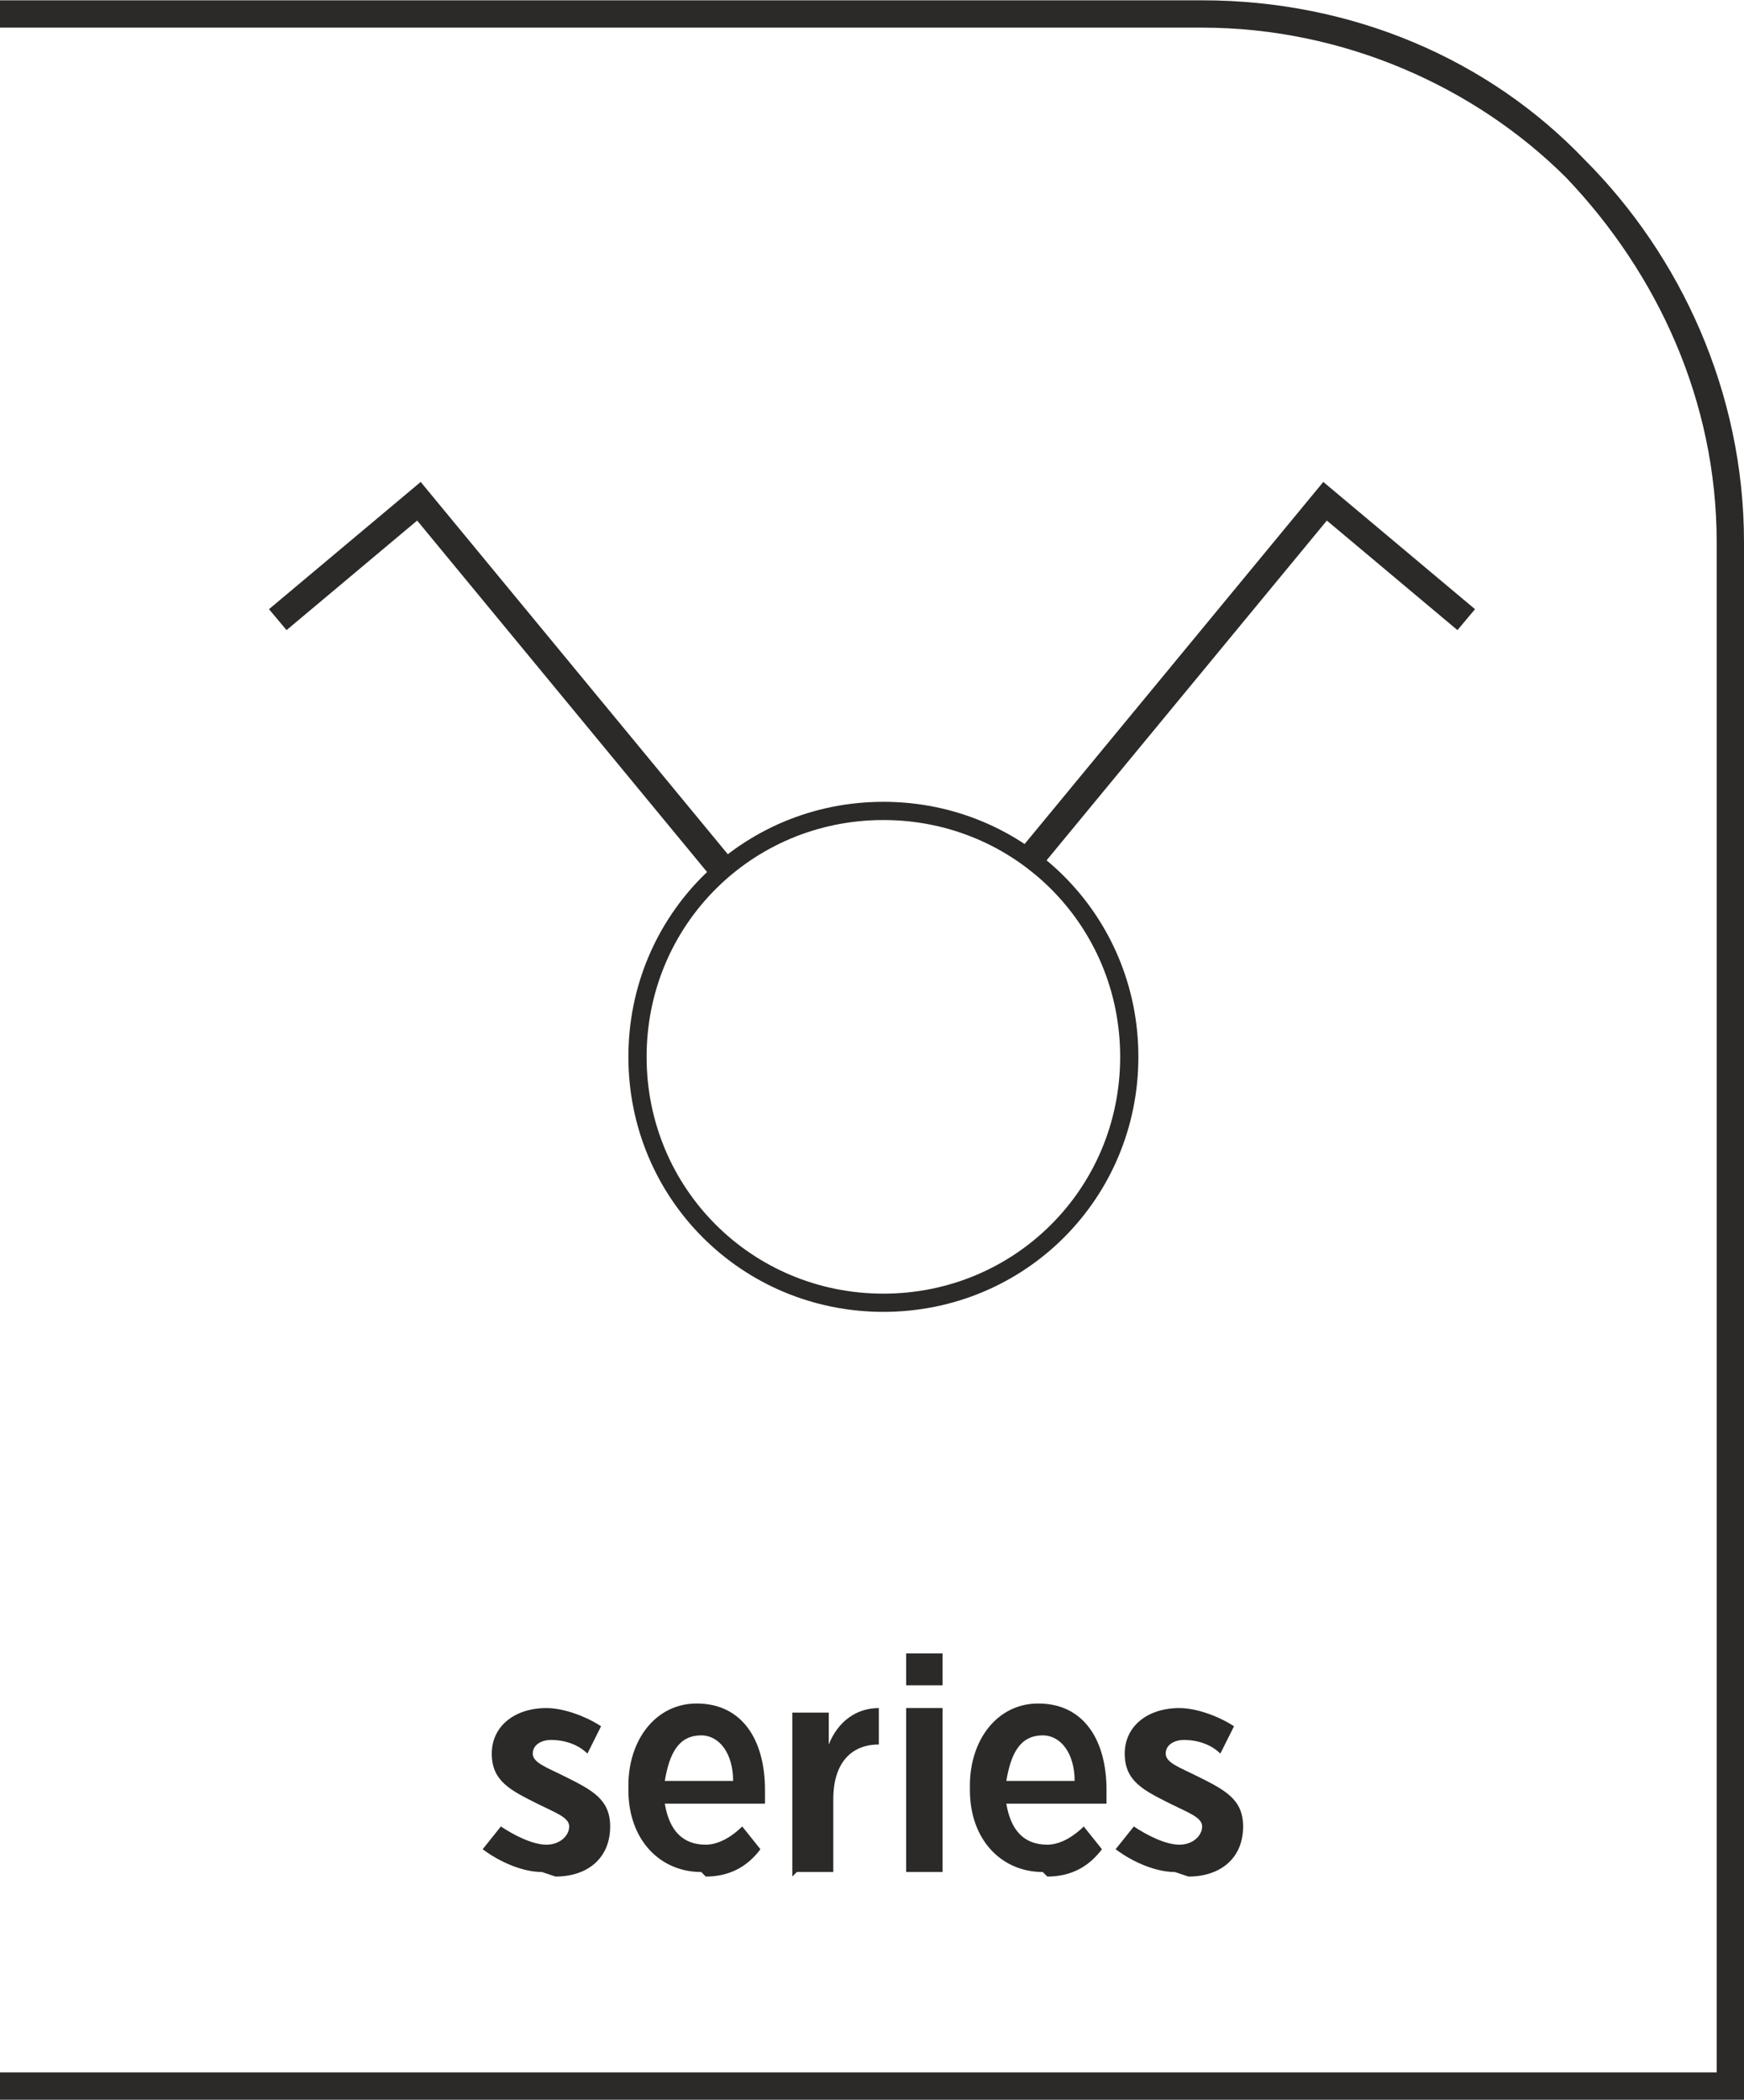 <?xml version="1.0" encoding="UTF-8"?>
<!DOCTYPE svg PUBLIC "-//W3C//DTD SVG 1.1//EN" "http://www.w3.org/Graphics/SVG/1.1/DTD/svg11.dtd">
<!-- Creator: CorelDRAW -->
<svg xmlns="http://www.w3.org/2000/svg" xml:space="preserve" width="9.284mm" height="11.178mm" version="1.1" style="shape-rendering:geometricPrecision; text-rendering:geometricPrecision; image-rendering:optimizeQuality; fill-rule:evenodd; clip-rule:evenodd"
viewBox="0 0 3.83 4.61"
 xmlns:xlink="http://www.w3.org/1999/xlink"
 xmlns:xodm="http://www.corel.com/coreldraw/odm/2003">
 <defs>
  <style type="text/css">
   <![CDATA[
    .str1 {stroke:#2B2A29;stroke-width:0.06;stroke-miterlimit:22.926}
    .str0 {stroke:#2B2A29;stroke-width:0.04;stroke-miterlimit:22.926}
    .fil1 {fill:none}
    .fil0 {fill:#2B2A29;fill-rule:nonzero}
   ]]>
  </style>
 </defs>
 <g id="Layer_x0020_1">
  <g id="_2609801382224">
   <path class="fil0" d="M-0 4.55l3.77 0 0 -3.36c0,-0.31 -0.13,-0.59 -0.33,-0.8 -0.2,-0.2 -0.49,-0.33 -0.8,-0.33l-2.64 0 0 -0.06 2.64 0c0.33,0 0.63,0.13 0.84,0.35 0.21,0.21 0.35,0.51 0.35,0.84l0 3.42 -3.83 0 0 -0.06z"/>
   <path class="fil0" d="M1.22 4.12c0.07,0 0.12,-0.04 0.12,-0.11l0 -0c0,-0.06 -0.04,-0.08 -0.1,-0.11 -0.04,-0.02 -0.07,-0.03 -0.07,-0.05l0 -0c0,-0.02 0.02,-0.03 0.04,-0.03 0.03,0 0.06,0.01 0.08,0.03l0.03 -0.06c-0.03,-0.02 -0.08,-0.04 -0.12,-0.04 -0.07,0 -0.12,0.04 -0.12,0.1l0 0c0,0.06 0.04,0.08 0.1,0.11 0.04,0.02 0.07,0.03 0.07,0.05l0 0c0,0.02 -0.02,0.04 -0.05,0.04 -0.03,0 -0.07,-0.02 -0.1,-0.04l-0.04 0.05c0.04,0.03 0.09,0.05 0.13,0.05zm0.33 0c0.05,0 0.09,-0.02 0.12,-0.06l-0.04 -0.05c-0.02,0.02 -0.05,0.04 -0.08,0.04 -0.05,0 -0.08,-0.03 -0.09,-0.09l0.22 0c0,-0.01 0,-0.02 0,-0.03 0,-0.11 -0.05,-0.19 -0.15,-0.19 -0.09,0 -0.15,0.08 -0.15,0.18l0 0.01c0,0.11 0.07,0.18 0.16,0.18zm-0.09 -0.21c0.01,-0.06 0.03,-0.1 0.08,-0.1 0.04,0 0.07,0.04 0.07,0.1l-0.15 0zm0.29 0.2l0.08 0 0 -0.16c0,-0.08 0.04,-0.12 0.1,-0.12l0 0 0 -0.08c-0.05,-0 -0.09,0.03 -0.11,0.08l0 -0.07 -0.08 0 0 0.36zm0.24 -0.41l0.08 0 0 -0.07 -0.08 0 0 0.07zm0 0.41l0.08 0 0 -0.36 -0.08 0 0 0.36zm0.31 0.01c0.05,0 0.09,-0.02 0.12,-0.06l-0.04 -0.05c-0.02,0.02 -0.05,0.04 -0.08,0.04 -0.05,0 -0.08,-0.03 -0.09,-0.09l0.22 0c0,-0.01 0,-0.02 0,-0.03 0,-0.11 -0.05,-0.19 -0.15,-0.19 -0.09,0 -0.15,0.08 -0.15,0.18l0 0.01c0,0.11 0.07,0.18 0.16,0.18zm-0.09 -0.21c0.01,-0.06 0.03,-0.1 0.08,-0.1 0.04,0 0.07,0.04 0.07,0.1l-0.15 0zm0.4 0.21c0.07,0 0.12,-0.04 0.12,-0.11l0 -0c0,-0.06 -0.04,-0.08 -0.1,-0.11 -0.04,-0.02 -0.07,-0.03 -0.07,-0.05l0 -0c0,-0.02 0.02,-0.03 0.04,-0.03 0.03,0 0.06,0.01 0.08,0.03l0.03 -0.06c-0.03,-0.02 -0.08,-0.04 -0.12,-0.04 -0.07,0 -0.12,0.04 -0.12,0.1l0 0c0,0.06 0.04,0.08 0.1,0.11 0.04,0.02 0.07,0.03 0.07,0.05l0 0c0,0.02 -0.02,0.04 -0.05,0.04 -0.03,0 -0.07,-0.02 -0.1,-0.04l-0.04 0.05c0.04,0.03 0.09,0.05 0.13,0.05z"/>
   <g>
    <path class="fil1 str0" d="M1.94 1.78c0.3,0 0.54,0.24 0.54,0.54 0,0.3 -0.24,0.54 -0.54,0.54 -0.3,0 -0.54,-0.24 -0.54,-0.54 0,-0.3 0.24,-0.54 0.54,-0.54z"/>
    <path class="fil1 str1" d="M2.25 1.9l0.66 -0.8 0.31 0.26"/>
    <path class="fil1 str1" d="M1.58 1.9l-0.66 -0.8 -0.31 0.26"/>
   </g>
  </g>
 </g>
</svg>
